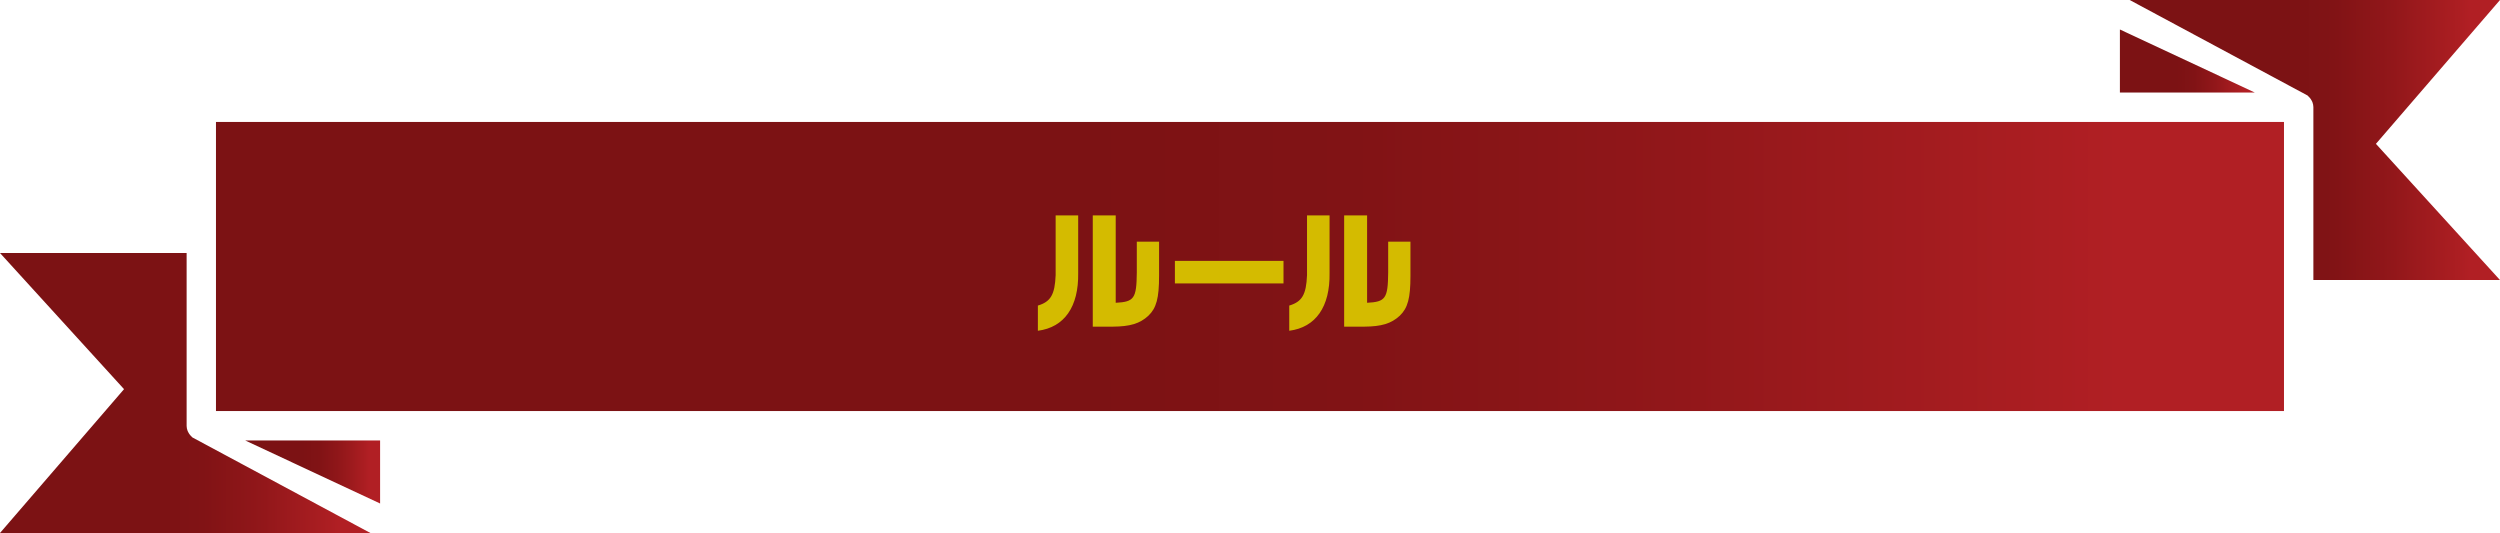 <?xml version="1.0" encoding="UTF-8"?><svg id="_レイヤー_2" xmlns="http://www.w3.org/2000/svg" xmlns:xlink="http://www.w3.org/1999/xlink" viewBox="0 0 565.58 120.58"><defs><style>.cls-1{fill:#d4bb00;}.cls-1,.cls-2,.cls-3,.cls-4,.cls-5,.cls-6{stroke-width:0px;}.cls-2{fill:url(#_新規グラデーションスウォッチ_2-4);}.cls-3{fill:url(#_新規グラデーションスウォッチ_2-5);}.cls-4{fill:url(#_新規グラデーションスウォッチ_2-2);}.cls-5{fill:url(#_新規グラデーションスウォッチ_2-3);}.cls-6{fill:url(#_新規グラデーションスウォッチ_2);}</style><linearGradient id="_新規グラデーションスウォッチ_2" x1="55.48" y1="106.78" x2="85.99" y2="106.78" gradientUnits="userSpaceOnUse"><stop offset="0" stop-color="#7c1214"/><stop offset=".42" stop-color="#7c1214"/><stop offset=".55" stop-color="#811315"/><stop offset=".71" stop-color="#92171a"/><stop offset=".89" stop-color="#ac1e22"/><stop offset=".92" stop-color="#b11f24"/></linearGradient><linearGradient id="_新規グラデーションスウォッチ_2-2" x1="48.86" y1="60.29" x2="516.71" y2="60.29" xlink:href="#_新規グラデーションスウォッチ_2"/><linearGradient id="_新規グラデーションスウォッチ_2-3" x1="481.79" y1="31.67" x2="565.58" y2="31.67" xlink:href="#_新規グラデーションスウォッチ_2"/><linearGradient id="_新規グラデーションスウォッチ_2-4" x1="479.59" y1="13.8" x2="510.1" y2="13.8" xlink:href="#_新規グラデーションスウォッチ_2"/><linearGradient id="_新規グラデーションスウォッチ_2-5" x1="0" y1="88.91" x2="83.79" y2="88.91" xlink:href="#_新規グラデーションスウォッチ_2"/></defs><g id="_レイヤー_1-2"><polygon class="cls-6" points="85.99 113.91 85.99 99.65 55.48 99.65 85.99 113.91"/><polygon class="cls-4" points="48.86 27.59 48.86 92.99 89.31 92.99 516.71 92.99 516.71 27.59 476.26 27.59 48.86 27.59"/><path class="cls-5" d="M565.58,0h-83.78l40.25,21.61c.07.06.12.13.18.19.11.1.2.2.3.31.18.2.32.42.44.65.06.11.12.22.17.34.13.36.22.73.22,1.11,0,.02,0,.03,0,.05v.02h0v39.06h42.21l-28.06-30.8L565.58,0Z"/><polygon class="cls-2" points="479.59 20.93 510.1 20.93 479.59 6.67 479.59 20.93"/><path class="cls-3" d="M83.79,120.58l-40.25-21.61c-.07-.05-.12-.13-.19-.19-.11-.1-.2-.2-.3-.31-.18-.2-.32-.42-.44-.65-.06-.11-.12-.22-.17-.34-.13-.36-.22-.73-.22-1.11,0-.02,0-.03,0-.05v-.02h0v-39.06H0l28.06,30.8L0,120.58h83.79Z"/><path class="cls-1" d="M243.92,48.73v13.05c.12,7.62-3.12,12.27-9.12,13.05v-5.7c2.91-.87,3.84-2.49,4.02-6.87v-13.53h5.1ZM247.22,48.73h5.19v19.77c4.17-.21,4.71-.96,4.77-6.81v-7.02h5.04v7.74c0,5.04-.6,7.29-2.43,9.03-1.92,1.77-4.11,2.43-8.04,2.46h-4.53v-25.17Z"/><path class="cls-1" d="M290.37,59.02v5.1h-24.57v-5.1h24.57Z"/><path class="cls-1" d="M300.79,48.73v13.05c.12,7.62-3.12,12.27-9.12,13.05v-5.7c2.91-.87,3.84-2.49,4.02-6.87v-13.53h5.1ZM304.09,48.73h5.19v19.77c4.17-.21,4.71-.96,4.77-6.81v-7.02h5.04v7.74c0,5.04-.6,7.29-2.43,9.03-1.92,1.77-4.11,2.43-8.04,2.46h-4.53v-25.17Z"/></g></svg>